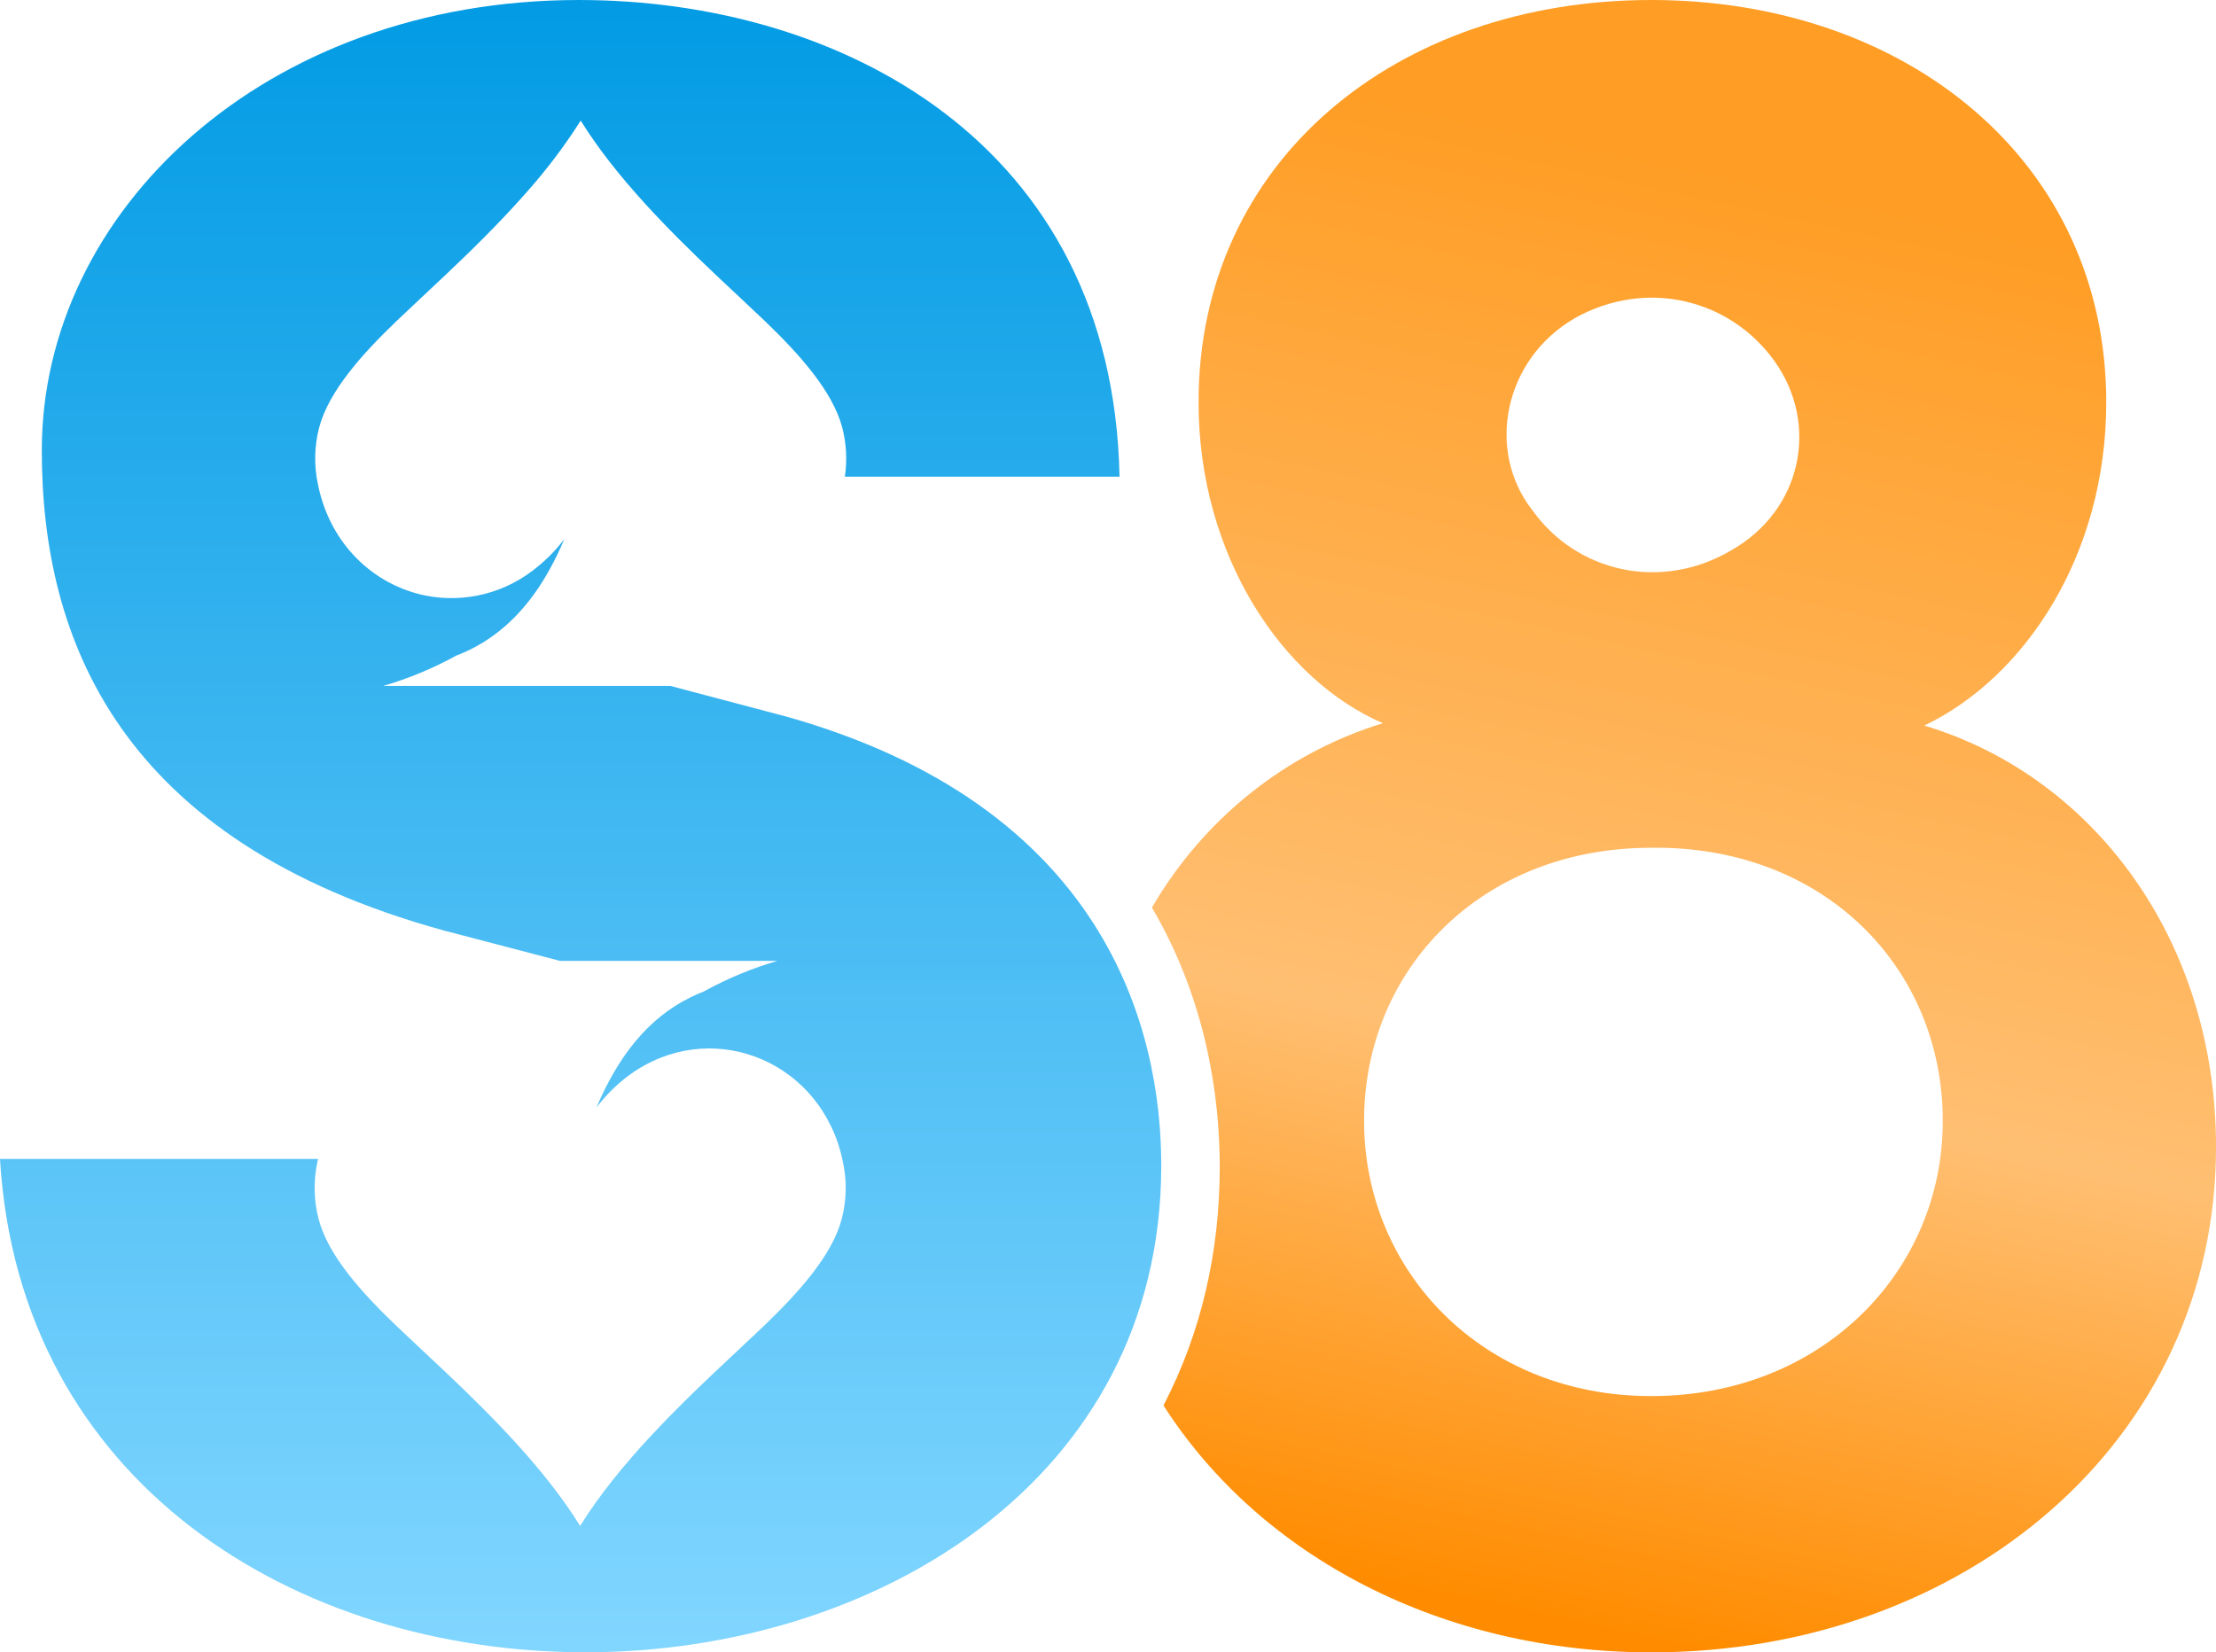 <svg width="59" height="44" viewBox="0 0 59 44" fill="none" xmlns="http://www.w3.org/2000/svg">
<g clip-path="url(#clip0_10401_49990)">
<path d="M51.233 19.321C53.905 18.045 56.078 14.793 56.078 10.713C56.078 4.272 50.735 0 43.963 0C37.191 0 31.911 4.272 31.911 10.713C31.911 14.795 34.147 18.11 36.819 19.258C34.242 20.047 32.049 21.799 30.669 24.167C32.152 26.693 32.475 29.292 32.475 31.07C32.475 33.35 31.98 35.471 31.004 37.374L30.977 37.425C33.563 41.467 38.413 44 43.966 44C52.291 44 59.001 38.388 59.001 30.544C59 24.997 55.708 20.66 51.233 19.321ZM41.911 8.481C43.838 7.395 46.077 7.971 47.254 9.628C48.431 11.286 47.999 13.582 46.074 14.666C44.21 15.751 41.975 15.24 40.794 13.58C39.553 11.988 40.048 9.565 41.916 8.481H41.912H41.911ZM43.96 37.176C39.486 37.176 36.318 33.861 36.318 29.844C36.318 25.827 39.425 22.575 43.96 22.575C48.557 22.511 51.725 25.764 51.725 29.844C51.73 33.861 48.499 37.176 43.963 37.176H43.959H43.96Z" fill="url(#paint0_linear_10401_49990)"/>
<path d="M20.811 19.049L17.848 18.265H10.204C10.878 18.069 11.53 17.797 12.149 17.457C12.505 17.322 12.842 17.139 13.151 16.912C13.944 16.333 14.554 15.473 15.024 14.356C14.819 14.625 14.586 14.867 14.327 15.079C13.912 15.429 13.427 15.681 12.908 15.814C12.388 15.948 11.845 15.964 11.32 15.857C9.968 15.58 8.791 14.513 8.466 12.902C8.357 12.398 8.369 11.876 8.499 11.379C8.757 10.413 9.635 9.433 10.573 8.534C11.019 8.109 11.451 7.711 11.874 7.31C12.573 6.649 13.315 5.919 13.996 5.147C14.535 4.544 15.026 3.897 15.461 3.211C16.379 4.695 17.786 6.116 19.048 7.31C19.471 7.711 19.902 8.108 20.349 8.534C21.286 9.433 22.164 10.411 22.423 11.379C22.535 11.808 22.559 12.255 22.494 12.694H29.807C29.632 3.792 22.351 0 15.415 0C7.023 0 1.113 5.642 1.113 11.992C1.113 17.018 3.168 22.397 11.818 24.778L14.909 25.587H20.697C20.023 25.783 19.371 26.054 18.752 26.394V26.397C18.62 26.446 18.499 26.501 18.378 26.561C17.271 27.105 16.47 28.101 15.88 29.492C16.084 29.223 16.318 28.98 16.577 28.766C18.603 27.102 21.488 28.01 22.308 30.437C22.363 30.602 22.409 30.773 22.443 30.944C22.552 31.448 22.54 31.97 22.409 32.467C22.15 33.433 21.27 34.412 20.335 35.31C19.889 35.735 19.457 36.133 19.034 36.534C18.478 37.06 17.894 37.629 17.336 38.229C16.628 38.992 15.961 39.802 15.446 40.633C14.528 39.149 13.121 37.727 11.859 36.534C11.436 36.133 11.005 35.735 10.558 35.31C9.618 34.412 8.74 33.433 8.484 32.467C8.354 31.97 8.343 31.448 8.45 30.944C8.455 30.916 8.463 30.889 8.469 30.861H0C0.513 39.502 7.879 43.998 15.587 43.998C23.295 43.998 30.918 39.414 30.918 31.037C30.918 27.424 29.46 21.428 20.812 19.047L20.811 19.049Z" fill="url(#paint1_linear_10401_49990)"/>
</g>
<defs>
<linearGradient id="paint0_linear_10401_49990" x1="48.719" y1="4.958" x2="40.455" y2="42.896" gradientUnits="userSpaceOnUse">
<stop stop-color="#FF9D24"/>
<stop offset="0.62" stop-color="#FFBF72"/>
<stop offset="1" stop-color="#FF8C00"/>
</linearGradient>
<linearGradient id="paint1_linear_10401_49990" x1="15.458" y1="0" x2="15.458" y2="44" gradientUnits="userSpaceOnUse">
<stop stop-color="#029BE4"/>
<stop offset="1" stop-color="#81D6FF"/>
</linearGradient>
<clipPath id="clip0_10401_49990">
<rect width="59" height="44" fill="white"/>
</clipPath>
</defs>
</svg>
